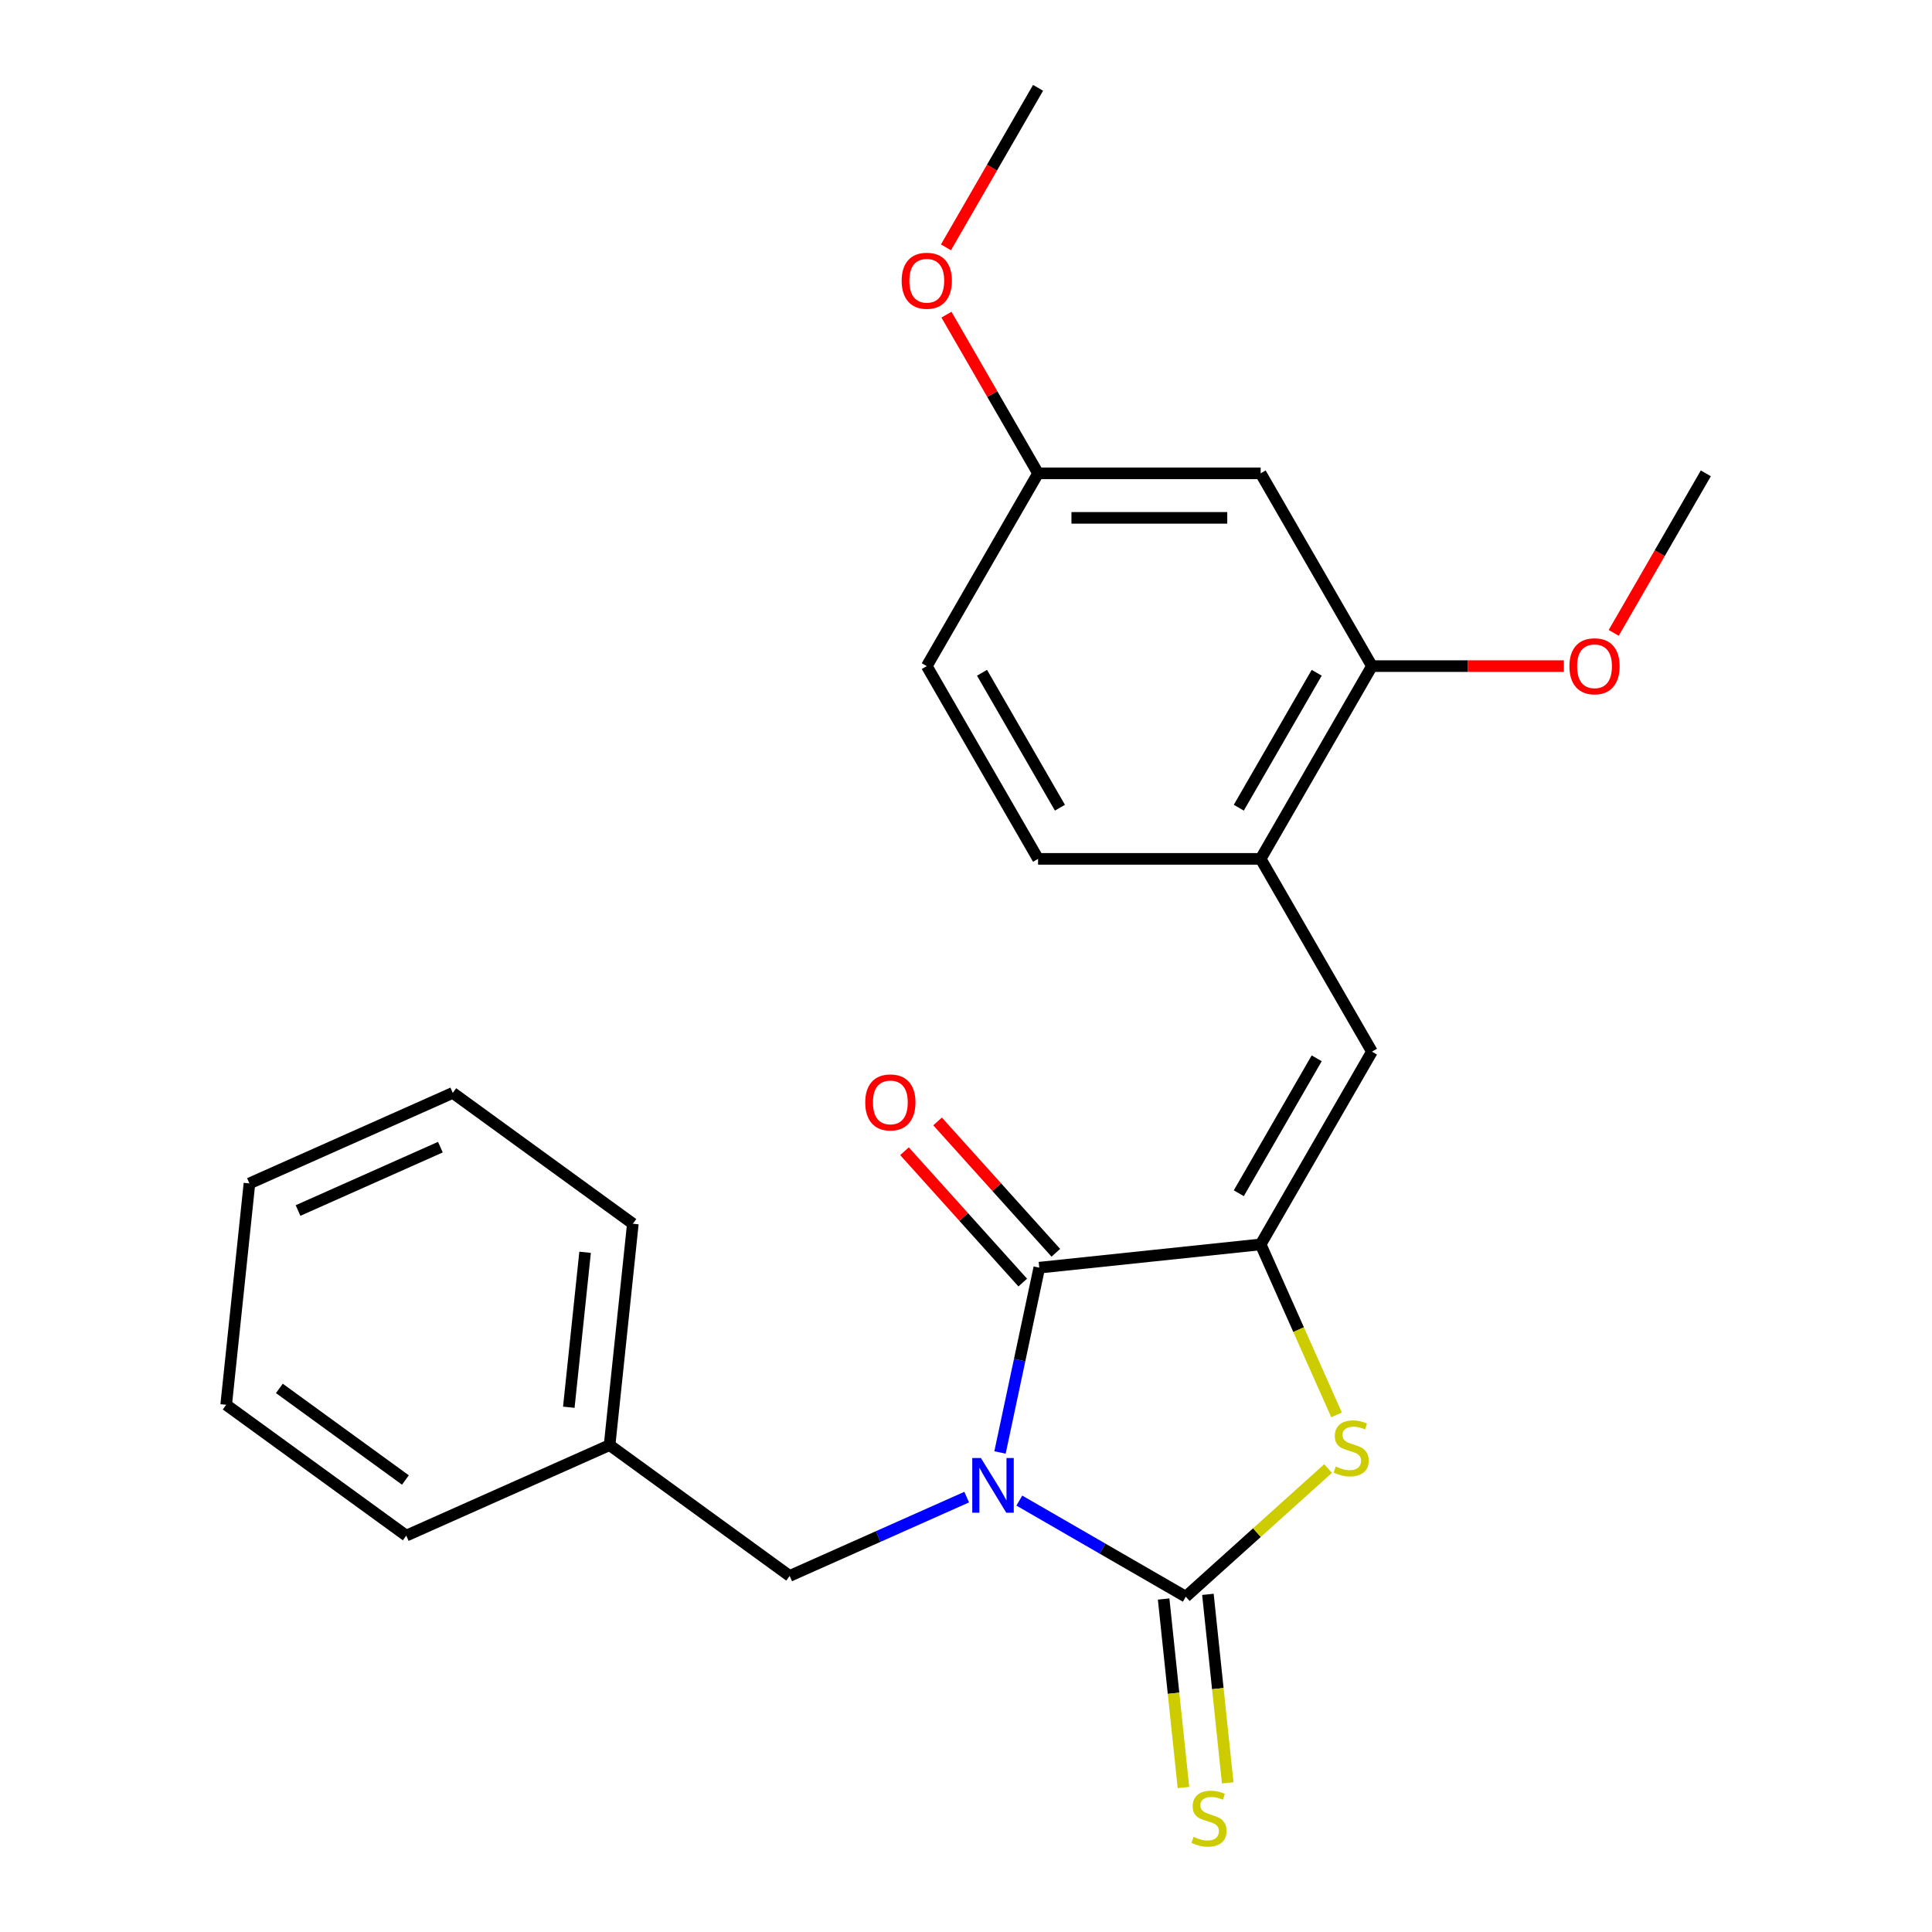 <?xml version='1.0' encoding='iso-8859-1'?>
<svg version='1.1' baseProfile='full'
              xmlns='http://www.w3.org/2000/svg'
                      xmlns:rdkit='http://www.rdkit.org/xml'
                      xmlns:xlink='http://www.w3.org/1999/xlink'
                  xml:space='preserve'
width='1000px' height='1000px' viewBox='0 0 1000 1000'>
<!-- END OF HEADER -->
<rect style='opacity:1.0;fill:#FFFFFF;stroke:none' width='1000' height='1000' x='0' y='0'> </rect>
<path class='bond-0' d='M 527.6,776.701 L 570.678,801.572' style='fill:none;fill-rule:evenodd;stroke:#0000FF;stroke-width:6px;stroke-linecap:butt;stroke-linejoin:miter;stroke-opacity:1' />
<path class='bond-0' d='M 570.678,801.572 L 613.755,826.442' style='fill:none;fill-rule:evenodd;stroke:#000000;stroke-width:6px;stroke-linecap:butt;stroke-linejoin:miter;stroke-opacity:1' />
<path class='bond-1' d='M 517.602,751.797 L 527.768,703.971' style='fill:none;fill-rule:evenodd;stroke:#0000FF;stroke-width:6px;stroke-linecap:butt;stroke-linejoin:miter;stroke-opacity:1' />
<path class='bond-1' d='M 527.768,703.971 L 537.934,656.145' style='fill:none;fill-rule:evenodd;stroke:#000000;stroke-width:6px;stroke-linecap:butt;stroke-linejoin:miter;stroke-opacity:1' />
<path class='bond-6' d='M 500.36,774.902 L 454.545,795.3' style='fill:none;fill-rule:evenodd;stroke:#0000FF;stroke-width:6px;stroke-linecap:butt;stroke-linejoin:miter;stroke-opacity:1' />
<path class='bond-6' d='M 454.545,795.3 L 408.731,815.698' style='fill:none;fill-rule:evenodd;stroke:#000000;stroke-width:6px;stroke-linecap:butt;stroke-linejoin:miter;stroke-opacity:1' />
<path class='bond-3' d='M 613.755,826.442 L 650.584,793.282' style='fill:none;fill-rule:evenodd;stroke:#000000;stroke-width:6px;stroke-linecap:butt;stroke-linejoin:miter;stroke-opacity:1' />
<path class='bond-3' d='M 650.584,793.282 L 687.412,760.121' style='fill:none;fill-rule:evenodd;stroke:#CCCC00;stroke-width:6px;stroke-linecap:butt;stroke-linejoin:miter;stroke-opacity:1' />
<path class='bond-7' d='M 602.297,827.647 L 607.425,876.436' style='fill:none;fill-rule:evenodd;stroke:#000000;stroke-width:6px;stroke-linecap:butt;stroke-linejoin:miter;stroke-opacity:1' />
<path class='bond-7' d='M 607.425,876.436 L 612.553,925.225' style='fill:none;fill-rule:evenodd;stroke:#CCCC00;stroke-width:6px;stroke-linecap:butt;stroke-linejoin:miter;stroke-opacity:1' />
<path class='bond-7' d='M 625.213,825.238 L 630.341,874.027' style='fill:none;fill-rule:evenodd;stroke:#000000;stroke-width:6px;stroke-linecap:butt;stroke-linejoin:miter;stroke-opacity:1' />
<path class='bond-7' d='M 630.341,874.027 L 635.469,922.817' style='fill:none;fill-rule:evenodd;stroke:#CCCC00;stroke-width:6px;stroke-linecap:butt;stroke-linejoin:miter;stroke-opacity:1' />
<path class='bond-2' d='M 537.934,656.145 L 652.512,644.103' style='fill:none;fill-rule:evenodd;stroke:#000000;stroke-width:6px;stroke-linecap:butt;stroke-linejoin:miter;stroke-opacity:1' />
<path class='bond-10' d='M 546.495,648.436 L 515.89,614.446' style='fill:none;fill-rule:evenodd;stroke:#000000;stroke-width:6px;stroke-linecap:butt;stroke-linejoin:miter;stroke-opacity:1' />
<path class='bond-10' d='M 515.89,614.446 L 485.285,580.455' style='fill:none;fill-rule:evenodd;stroke:#FF0000;stroke-width:6px;stroke-linecap:butt;stroke-linejoin:miter;stroke-opacity:1' />
<path class='bond-10' d='M 529.372,663.854 L 498.767,629.864' style='fill:none;fill-rule:evenodd;stroke:#000000;stroke-width:6px;stroke-linecap:butt;stroke-linejoin:miter;stroke-opacity:1' />
<path class='bond-10' d='M 498.767,629.864 L 468.162,595.873' style='fill:none;fill-rule:evenodd;stroke:#FF0000;stroke-width:6px;stroke-linecap:butt;stroke-linejoin:miter;stroke-opacity:1' />
<path class='bond-4' d='M 652.512,644.103 L 710.117,544.328' style='fill:none;fill-rule:evenodd;stroke:#000000;stroke-width:6px;stroke-linecap:butt;stroke-linejoin:miter;stroke-opacity:1' />
<path class='bond-4' d='M 641.198,617.615 L 681.522,547.773' style='fill:none;fill-rule:evenodd;stroke:#000000;stroke-width:6px;stroke-linecap:butt;stroke-linejoin:miter;stroke-opacity:1' />
<path class='bond-24' d='M 652.512,644.103 L 672.158,688.227' style='fill:none;fill-rule:evenodd;stroke:#000000;stroke-width:6px;stroke-linecap:butt;stroke-linejoin:miter;stroke-opacity:1' />
<path class='bond-24' d='M 672.158,688.227 L 691.803,732.352' style='fill:none;fill-rule:evenodd;stroke:#CCCC00;stroke-width:6px;stroke-linecap:butt;stroke-linejoin:miter;stroke-opacity:1' />
<path class='bond-5' d='M 710.117,544.328 L 652.512,444.553' style='fill:none;fill-rule:evenodd;stroke:#000000;stroke-width:6px;stroke-linecap:butt;stroke-linejoin:miter;stroke-opacity:1' />
<path class='bond-8' d='M 652.512,444.553 L 710.117,344.779' style='fill:none;fill-rule:evenodd;stroke:#000000;stroke-width:6px;stroke-linecap:butt;stroke-linejoin:miter;stroke-opacity:1' />
<path class='bond-8' d='M 641.198,418.066 L 681.522,348.224' style='fill:none;fill-rule:evenodd;stroke:#000000;stroke-width:6px;stroke-linecap:butt;stroke-linejoin:miter;stroke-opacity:1' />
<path class='bond-11' d='M 652.512,444.553 L 537.303,444.553' style='fill:none;fill-rule:evenodd;stroke:#000000;stroke-width:6px;stroke-linecap:butt;stroke-linejoin:miter;stroke-opacity:1' />
<path class='bond-13' d='M 408.731,815.698 L 315.524,747.979' style='fill:none;fill-rule:evenodd;stroke:#000000;stroke-width:6px;stroke-linecap:butt;stroke-linejoin:miter;stroke-opacity:1' />
<path class='bond-9' d='M 710.117,344.779 L 652.512,245.004' style='fill:none;fill-rule:evenodd;stroke:#000000;stroke-width:6px;stroke-linecap:butt;stroke-linejoin:miter;stroke-opacity:1' />
<path class='bond-15' d='M 710.117,344.779 L 759.782,344.779' style='fill:none;fill-rule:evenodd;stroke:#000000;stroke-width:6px;stroke-linecap:butt;stroke-linejoin:miter;stroke-opacity:1' />
<path class='bond-15' d='M 759.782,344.779 L 809.447,344.779' style='fill:none;fill-rule:evenodd;stroke:#FF0000;stroke-width:6px;stroke-linecap:butt;stroke-linejoin:miter;stroke-opacity:1' />
<path class='bond-26' d='M 652.512,245.004 L 537.303,245.004' style='fill:none;fill-rule:evenodd;stroke:#000000;stroke-width:6px;stroke-linecap:butt;stroke-linejoin:miter;stroke-opacity:1' />
<path class='bond-26' d='M 635.231,268.046 L 554.584,268.046' style='fill:none;fill-rule:evenodd;stroke:#000000;stroke-width:6px;stroke-linecap:butt;stroke-linejoin:miter;stroke-opacity:1' />
<path class='bond-14' d='M 537.303,444.553 L 479.698,344.779' style='fill:none;fill-rule:evenodd;stroke:#000000;stroke-width:6px;stroke-linecap:butt;stroke-linejoin:miter;stroke-opacity:1' />
<path class='bond-14' d='M 548.617,418.066 L 508.293,348.224' style='fill:none;fill-rule:evenodd;stroke:#000000;stroke-width:6px;stroke-linecap:butt;stroke-linejoin:miter;stroke-opacity:1' />
<path class='bond-12' d='M 537.303,245.004 L 479.698,344.779' style='fill:none;fill-rule:evenodd;stroke:#000000;stroke-width:6px;stroke-linecap:butt;stroke-linejoin:miter;stroke-opacity:1' />
<path class='bond-16' d='M 537.303,245.004 L 513.592,203.937' style='fill:none;fill-rule:evenodd;stroke:#000000;stroke-width:6px;stroke-linecap:butt;stroke-linejoin:miter;stroke-opacity:1' />
<path class='bond-16' d='M 513.592,203.937 L 489.882,162.869' style='fill:none;fill-rule:evenodd;stroke:#FF0000;stroke-width:6px;stroke-linecap:butt;stroke-linejoin:miter;stroke-opacity:1' />
<path class='bond-17' d='M 315.524,747.979 L 327.567,633.4' style='fill:none;fill-rule:evenodd;stroke:#000000;stroke-width:6px;stroke-linecap:butt;stroke-linejoin:miter;stroke-opacity:1' />
<path class='bond-17' d='M 294.415,728.384 L 302.845,648.178' style='fill:none;fill-rule:evenodd;stroke:#000000;stroke-width:6px;stroke-linecap:butt;stroke-linejoin:miter;stroke-opacity:1' />
<path class='bond-18' d='M 315.524,747.979 L 210.275,794.839' style='fill:none;fill-rule:evenodd;stroke:#000000;stroke-width:6px;stroke-linecap:butt;stroke-linejoin:miter;stroke-opacity:1' />
<path class='bond-19' d='M 835.258,327.578 L 859.095,286.291' style='fill:none;fill-rule:evenodd;stroke:#FF0000;stroke-width:6px;stroke-linecap:butt;stroke-linejoin:miter;stroke-opacity:1' />
<path class='bond-19' d='M 859.095,286.291 L 882.932,245.004' style='fill:none;fill-rule:evenodd;stroke:#000000;stroke-width:6px;stroke-linecap:butt;stroke-linejoin:miter;stroke-opacity:1' />
<path class='bond-20' d='M 489.628,128.029 L 513.465,86.742' style='fill:none;fill-rule:evenodd;stroke:#FF0000;stroke-width:6px;stroke-linecap:butt;stroke-linejoin:miter;stroke-opacity:1' />
<path class='bond-20' d='M 513.465,86.742 L 537.303,45.455' style='fill:none;fill-rule:evenodd;stroke:#000000;stroke-width:6px;stroke-linecap:butt;stroke-linejoin:miter;stroke-opacity:1' />
<path class='bond-21' d='M 327.567,633.4 L 234.36,565.682' style='fill:none;fill-rule:evenodd;stroke:#000000;stroke-width:6px;stroke-linecap:butt;stroke-linejoin:miter;stroke-opacity:1' />
<path class='bond-22' d='M 210.275,794.839 L 117.068,727.12' style='fill:none;fill-rule:evenodd;stroke:#000000;stroke-width:6px;stroke-linecap:butt;stroke-linejoin:miter;stroke-opacity:1' />
<path class='bond-22' d='M 209.837,766.04 L 144.593,718.637' style='fill:none;fill-rule:evenodd;stroke:#000000;stroke-width:6px;stroke-linecap:butt;stroke-linejoin:miter;stroke-opacity:1' />
<path class='bond-25' d='M 234.36,565.682 L 129.111,612.542' style='fill:none;fill-rule:evenodd;stroke:#000000;stroke-width:6px;stroke-linecap:butt;stroke-linejoin:miter;stroke-opacity:1' />
<path class='bond-25' d='M 227.945,593.76 L 154.27,626.562' style='fill:none;fill-rule:evenodd;stroke:#000000;stroke-width:6px;stroke-linecap:butt;stroke-linejoin:miter;stroke-opacity:1' />
<path class='bond-23' d='M 117.068,727.12 L 129.111,612.542' style='fill:none;fill-rule:evenodd;stroke:#000000;stroke-width:6px;stroke-linecap:butt;stroke-linejoin:miter;stroke-opacity:1' />
<path  class='atom-0' d='M 507.72 754.677
L 517 769.677
Q 517.92 771.157, 519.4 773.837
Q 520.88 776.517, 520.96 776.677
L 520.96 754.677
L 524.72 754.677
L 524.72 782.997
L 520.84 782.997
L 510.88 766.597
Q 509.72 764.677, 508.48 762.477
Q 507.28 760.277, 506.92 759.597
L 506.92 782.997
L 503.24 782.997
L 503.24 754.677
L 507.72 754.677
' fill='#0000FF'/>
<path  class='atom-4' d='M 691.372 759.072
Q 691.692 759.192, 693.012 759.752
Q 694.332 760.312, 695.772 760.672
Q 697.252 760.992, 698.692 760.992
Q 701.372 760.992, 702.932 759.712
Q 704.492 758.392, 704.492 756.112
Q 704.492 754.552, 703.692 753.592
Q 702.932 752.632, 701.732 752.112
Q 700.532 751.592, 698.532 750.992
Q 696.012 750.232, 694.492 749.512
Q 693.012 748.792, 691.932 747.272
Q 690.892 745.752, 690.892 743.192
Q 690.892 739.632, 693.292 737.432
Q 695.732 735.232, 700.532 735.232
Q 703.812 735.232, 707.532 736.792
L 706.612 739.872
Q 703.212 738.472, 700.652 738.472
Q 697.892 738.472, 696.372 739.632
Q 694.852 740.752, 694.892 742.712
Q 694.892 744.232, 695.652 745.152
Q 696.452 746.072, 697.572 746.592
Q 698.732 747.112, 700.652 747.712
Q 703.212 748.512, 704.732 749.312
Q 706.252 750.112, 707.332 751.752
Q 708.452 753.352, 708.452 756.112
Q 708.452 760.032, 705.812 762.152
Q 703.212 764.232, 698.852 764.232
Q 696.332 764.232, 694.412 763.672
Q 692.532 763.152, 690.292 762.232
L 691.372 759.072
' fill='#CCCC00'/>
<path  class='atom-8' d='M 617.798 950.741
Q 618.118 950.861, 619.438 951.421
Q 620.758 951.981, 622.198 952.341
Q 623.678 952.661, 625.118 952.661
Q 627.798 952.661, 629.358 951.381
Q 630.918 950.061, 630.918 947.781
Q 630.918 946.221, 630.118 945.261
Q 629.358 944.301, 628.158 943.781
Q 626.958 943.261, 624.958 942.661
Q 622.438 941.901, 620.918 941.181
Q 619.438 940.461, 618.358 938.941
Q 617.318 937.421, 617.318 934.861
Q 617.318 931.301, 619.718 929.101
Q 622.158 926.901, 626.958 926.901
Q 630.238 926.901, 633.958 928.461
L 633.038 931.541
Q 629.638 930.141, 627.078 930.141
Q 624.318 930.141, 622.798 931.301
Q 621.278 932.421, 621.318 934.381
Q 621.318 935.901, 622.078 936.821
Q 622.878 937.741, 623.998 938.261
Q 625.158 938.781, 627.078 939.381
Q 629.638 940.181, 631.158 940.981
Q 632.678 941.781, 633.758 943.421
Q 634.878 945.021, 634.878 947.781
Q 634.878 951.701, 632.238 953.821
Q 629.638 955.901, 625.278 955.901
Q 622.758 955.901, 620.838 955.341
Q 618.958 954.821, 616.718 953.901
L 617.798 950.741
' fill='#CCCC00'/>
<path  class='atom-11' d='M 447.843 570.608
Q 447.843 563.808, 451.203 560.008
Q 454.563 556.208, 460.843 556.208
Q 467.123 556.208, 470.483 560.008
Q 473.843 563.808, 473.843 570.608
Q 473.843 577.488, 470.443 581.408
Q 467.043 585.288, 460.843 585.288
Q 454.603 585.288, 451.203 581.408
Q 447.843 577.528, 447.843 570.608
M 460.843 582.088
Q 465.163 582.088, 467.483 579.208
Q 469.843 576.288, 469.843 570.608
Q 469.843 565.048, 467.483 562.248
Q 465.163 559.408, 460.843 559.408
Q 456.523 559.408, 454.163 562.208
Q 451.843 565.008, 451.843 570.608
Q 451.843 576.328, 454.163 579.208
Q 456.523 582.088, 460.843 582.088
' fill='#FF0000'/>
<path  class='atom-16' d='M 812.327 344.859
Q 812.327 338.059, 815.687 334.259
Q 819.047 330.459, 825.327 330.459
Q 831.607 330.459, 834.967 334.259
Q 838.327 338.059, 838.327 344.859
Q 838.327 351.739, 834.927 355.659
Q 831.527 359.539, 825.327 359.539
Q 819.087 359.539, 815.687 355.659
Q 812.327 351.779, 812.327 344.859
M 825.327 356.339
Q 829.647 356.339, 831.967 353.459
Q 834.327 350.539, 834.327 344.859
Q 834.327 339.299, 831.967 336.499
Q 829.647 333.659, 825.327 333.659
Q 821.007 333.659, 818.647 336.459
Q 816.327 339.259, 816.327 344.859
Q 816.327 350.579, 818.647 353.459
Q 821.007 356.339, 825.327 356.339
' fill='#FF0000'/>
<path  class='atom-17' d='M 466.698 145.309
Q 466.698 138.509, 470.058 134.709
Q 473.418 130.909, 479.698 130.909
Q 485.978 130.909, 489.338 134.709
Q 492.698 138.509, 492.698 145.309
Q 492.698 152.189, 489.298 156.109
Q 485.898 159.989, 479.698 159.989
Q 473.458 159.989, 470.058 156.109
Q 466.698 152.229, 466.698 145.309
M 479.698 156.789
Q 484.018 156.789, 486.338 153.909
Q 488.698 150.989, 488.698 145.309
Q 488.698 139.749, 486.338 136.949
Q 484.018 134.109, 479.698 134.109
Q 475.378 134.109, 473.018 136.909
Q 470.698 139.709, 470.698 145.309
Q 470.698 151.029, 473.018 153.909
Q 475.378 156.789, 479.698 156.789
' fill='#FF0000'/>
</svg>
